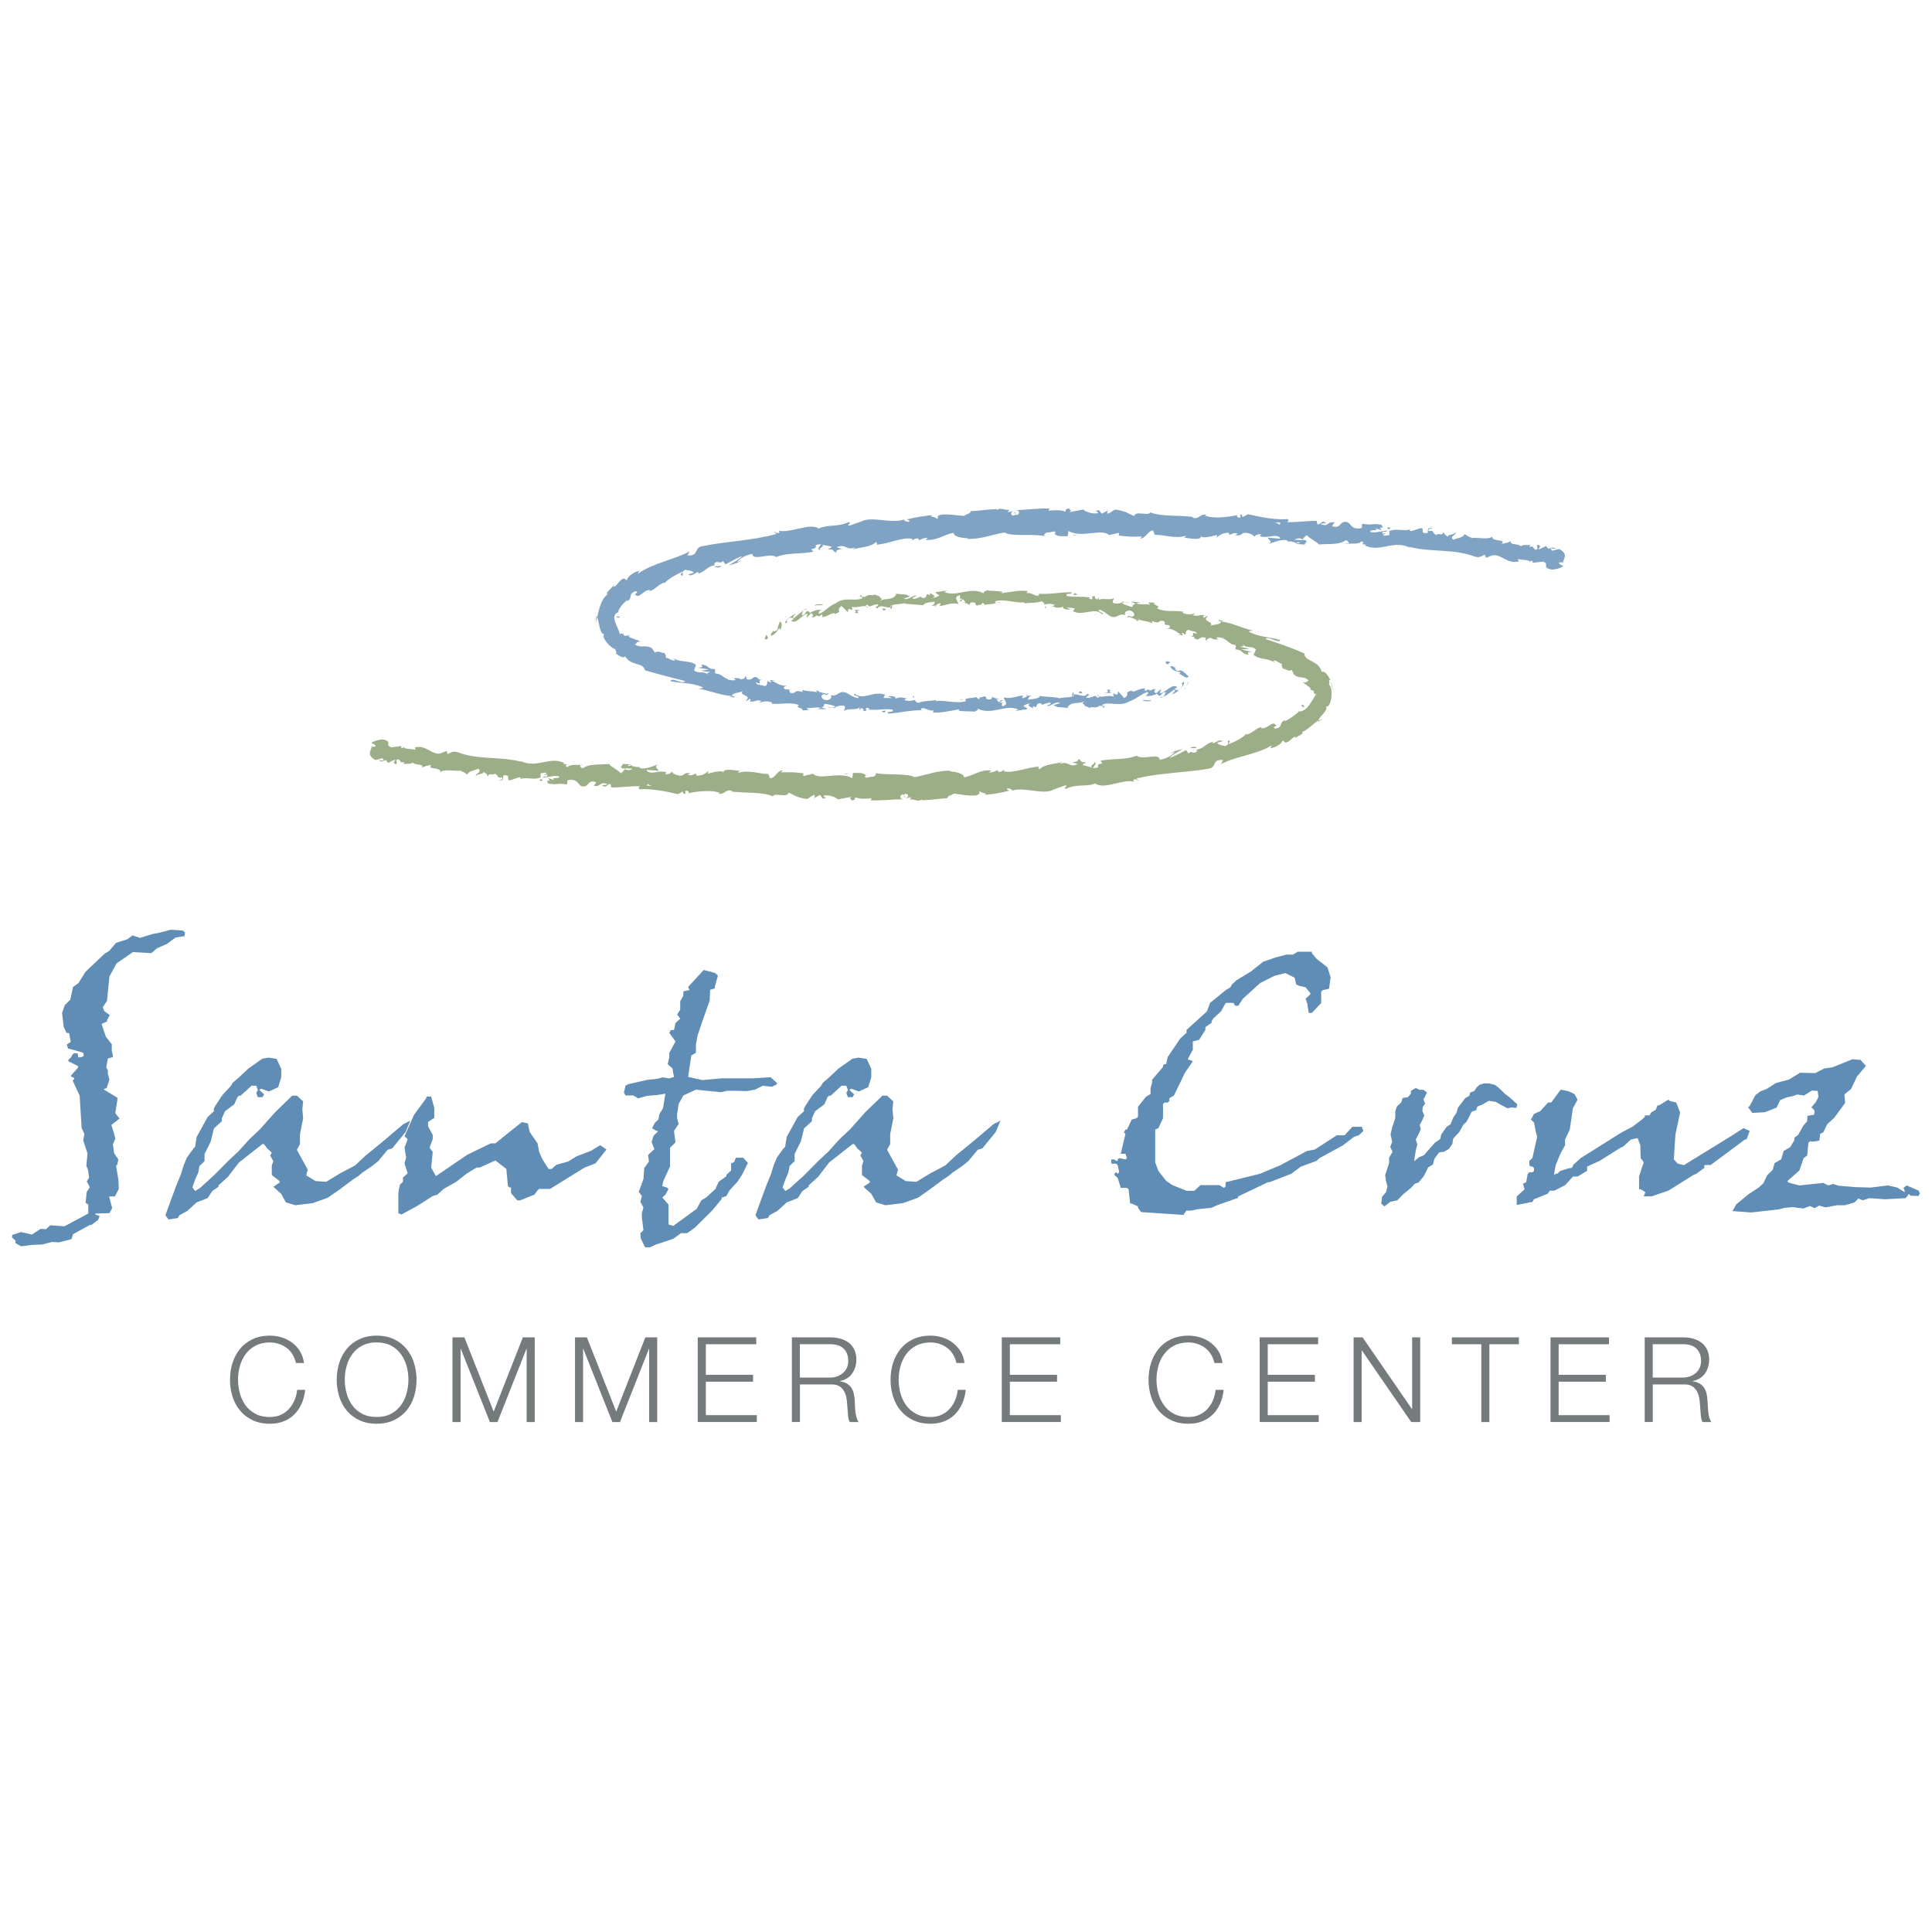 <?xml version="1.0" encoding="UTF-8"?><svg id="Layer_1" xmlns="http://www.w3.org/2000/svg" viewBox="0 0 400 400"><defs><style>.cls-1{fill:#80a3c3;}.cls-2{fill:#83a4cf;}.cls-3{fill:#757a7d;}.cls-4{fill:#5f8db5;}.cls-5{fill:#9bae88;}</style></defs><path class="cls-4" d="M37.74,192.63l.56.37-.08.81-1.87.29-1.78,1.33-2.03.88-1.22,1.03-3.81-.22-3.4,2.36-1.46,2.72-.49,5.01-.89,1.33.33.81,1.13.81-.57,1.03v.3l-1.13.51.89,2.65,1.22,1.55v1.33l.24,1.03v.29l-1.05.3-.33,1.84.33.59v.73l.32,1.25-.56,1.69-.65.29,2.92,1.77-.49,3.16.89,1.11-1.7,1.33.57,1.84.24,1.03-.49,1.11.24,1.84.89,1.33-.24,1.03-.24.29.49,2.94.08,1.84-.81,1.55h-1.21l.65,2.43-.57,1.03-2.91.08v.22l.89.3-.33.81-1.38,1.03h-.32l-3.48,1.91-.33,1.03-2.59.67-1.46-.08-2.03.52-2.02.08-2.35.29-1.14-.66v-.52l-.73-.67.08-.51,1.79-.59,2.26.52,1.79-1.18,1.13.07.89-.81,2.92.21,4.94-2.64v-1.85l-.56-.37.24-2.28.57-.81v-.3l-.57-1.03.49-.81-.24-1.62-.33-.81.24-2.58-.89-2.65.24-1.33-.57-1.32-.41-6.63-1.45-3.16.32-.3v-.22l-.65-.29v-.23l1.46-1.62v-.3l-2.02-1.03v-.29l.57-.52.24-.51.33-.3h.81l.07.81h.57l.57-.22v-.59l-.32-.22-2.92-.81-.24-.81.81-.52-.33-1.83-.56-.07-.57-1.25-.33-2.87.57-1.62,1.13-1.1.57-2.65,1.13-.81,1.47-2.35,3.97-3.76.89-.52,1.45-1.69,2.35-.74,1.05-.81,1.54.52,2.59-.8,1.21-.22,2.6-.67,2.35.15Z"/><path class="cls-4" d="M55.71,218.99l1.55.23.97,2.06v1.76l-.64,2.06-1.94.88-1.62-.59-.33.29.98.89-.33.59h-.97l-.33-.89.33-.59-.33-.89h-.97l-2.27,2.06h-.33l-.32.3-.65,1.47-1.94,1.47-.65,1.48v.58l-1.63,1.48-.64,2.65-1.3,2.65v1.47l-1.06,1.03-.24,1.32-.65,1.48-.56,1.62.56.73.98-.59,2.91-2.65,2.92-2.94,2.19-2.06,2.27-2.51,2.19-2.06,3.07-3.46,3.56-3.46h.98l1.29,1.18-.16,1.62.16,1.92-.65,3.24v2.06l-.65,1.18,2.26,4.12-.32,1.18,1.94,1.18,2.19.15,2.92-1.77,3.07-1.62,2.19-2.06,3.89-3.17,3.89-3.31,1.46-.74-.97,2.35-2.76,3.39-.97.3-1.94,2.35-1.3,1.03-1.95,1.32-.88.74-1.14.74-2.75,2.06-2.43,1.69-3.08,1.11-3.64.44-1.95-.59-.97-1.76-1.62-1.47,1.29-.88v-.3l-1.62-1.25v-1.99l.32-.88-.65-1.18.33-.59-.97-.89-.65-.88h-.33l-4.86,3.83-2.27,2.95-1.95,1.77v.29l-1.29.88-.97,1.47-2.27.88-1.94,1.77-1.62.89-.32.58-1.94.3-.65-.88,2.27-6.19.97-2.36.57-1.84.65-1.55,1.38-1.91.31-.3.33-2.06,2.27-4.13,1.29-1.18v-.58l.32-.59,1.46-2.21,1.78-1.92.32-.59,1.29-1.1,1.95-1.84,2.91-2.06,1.37-.23Z"/><path class="cls-4" d="M89.26,227.02l.65,2.35v2.06l-1.29.88v.88l.97,1.77v.88l-.65,1.77.65.89-.32,3.24.98,1.76,6.47-4.41,4.86-2.36h.97l2.92-2.36,2.59-2.06,1.29.3v.29l.33,1.47,1.62,2.36.33,1.77.65,1.47,1.29,2.06h.64l.98-.88,2.43-.66,1.78-1.1,2.92-1.11,1.94-1.18,1.3.89-2.27,2.87-2.27.88-7.13,4.41h-2.26l-.33.3-.65.88-2.92,1.18h-.64l-1.29-1.47v-1.18h-.32l-.32-.3-.33-3.54-2.27-1.76-3.24,1.47h-.66l-1.94,1.18-2.27,1.77-2.59,1.47-1.3,1.18-.97.3-3.24,2.06-3.24,1.77-.64-.29v-4.12l.31-1.77.65-.59v-.89l.97-.88-.65-2.06.33-1.18-.33-2.06.65-1.77-.65-.58,1.94-4.42,2.59-3.53v-.29h.97Z"/><path class="cls-4" d="M147.99,201.39l.65.59-.65,2.35v.3l-.97.3-.08,2.2-1.54,4.35-.98,2.94-.33,1.76v1.77l-.97.59-.65,4.42,2.92.66,4.13-.37h6.47l3.56-.22,1.3,1.18v.29l-1.06.51-1.86-.22-1.61.81-1.7.3-2.43-.07h-1.62l-1.3.3-5.19-.52-2.59,1.18-.98,1.77-.32,2.06v.89l.32,1.18-.97,1.47.32,2.36-1.14,1.1v3.9l-1.37,2.94-.24,1.11.97.3.33.29-.64,1.18-.65.59,1.29,1.47v4.12l.98.29,4.85-3.53.97-1.77.98-.58,1.94-1.77.65-1.47,1.62-1.18v-.29l.97-.88v-1.47l.65-.3.33-.88h1.53l.97,1.1-1.22,2.43-.97,1.48-1.62,1.76-.65,1.18-.97.3v.29l-1.94,2.36-3.57,3.54-1.62,1.18h-1.29l-1.61,1.17-3.57,1.18-1.3.59h-.97l-.9-1.91-.07-1.03.64-.59-.33-2.65v-.89l.33-1.18-.64-1.18.32-1.18-.65-.88.97-2.65.16-2.28.97-1.33-.16-1.4,1.29-1.18-.57-1.47.41-1.32.97-.96h-.32l-.97-.58.57-1.11.73-.67.24-1.18.73-1.18.49-3.02-1.86.3-1.94.15-1.86.52-.97-.59h-1.62l-.33-.59.33-1.47.64-.3,3.88-.88,2.11-.22,1.06-.3,1.37.22.97-.29-.32-1.77-.98-.88.33-1.47v-.88l1.29-2.36-1.29-1.77.32-.59h.65l.32-1.47.97-.89-.64-.88.64-.95v-1.77l.65-1.17v-.88l1.29-.29-.32-.6,3.24-3.53,2.27.59Z"/><path class="cls-4" d="M177.88,218.99l1.55.23.96,2.06v1.76l-.64,2.06-1.94.88-1.62-.59-.32.29.98.89-.33.59h-.97l-.33-.89.33-.59-.33-.89h-.98l-2.26,2.06h-.33l-.32.3-.64,1.47-1.95,1.47-.65,1.48v.58l-1.62,1.48-.65,2.65-1.3,2.65v1.47l-1.05,1.03-.24,1.32-.64,1.48-.56,1.62.56.73.97-.59,2.92-2.65,2.91-2.94,2.19-2.06,2.27-2.51,2.19-2.06,3.07-3.46,3.57-3.46h.98l1.29,1.18-.17,1.62.17,1.92-.65,3.24v2.06l-.64,1.18,2.26,4.12-.32,1.18,1.94,1.18,2.19.15,2.91-1.77,3.08-1.62,2.18-2.06,3.89-3.17,3.89-3.31,1.46-.74-.98,2.35-2.76,3.39-.97.3-1.95,2.35-1.29,1.03-1.94,1.32-.89.74-1.13.74-2.76,2.06-2.43,1.69-3.08,1.11-3.64.44-1.94-.59-.98-1.76-1.62-1.47,1.3-.88v-.3l-1.62-1.25v-1.99l.32-.88-.64-1.18.32-.59-.97-.89-.65-.88h-.33l-4.86,3.83-2.27,2.95-1.95,1.77v.29l-1.29.88-.98,1.47-2.27.88-1.95,1.77-1.62.89-.33.58-1.94.3-.65-.88,2.27-6.19.97-2.36.56-1.84.65-1.55,1.38-1.91.32-.3.33-2.06,2.27-4.13,1.3-1.18v-.58l.32-.59,1.46-2.21,1.79-1.92.32-.59,1.29-1.1,1.95-1.84,2.91-2.06,1.37-.23Z"/><path class="cls-4" d="M271.61,197.05v.29l.97,1.18,2.27,1.77.64,2.06-.32,2.35-1.31.3-.32.3v2.36l-1.94,2.06h-.64l-.33-2.06-.32-.89.97-.89v-.29l-.97-1.18-1.3-.29-.65-.3-.32-1.4-1.94-.96-2.27.59-2.92,1.47-3.57,3.24-.97,1.47h-.65l-.33-.59h-1.62l-.97,1.76-1.62,1.47-.33.6v.29l-1.29.89v.59l-1.31,2.06-1.29.3v1.76l-.97,1.78v.29h.33l.64.29-1.62,2.36-2.27,4.71-.97.59v.59l-.33.3h-.65l-.33.3v2.95l-.97,2.06-.65.29v6.77l.65,1.77,1.61,2.06,1.3.89,2.91,1.18h1.63l1.29-1.18h3.89l.97.59.33-.3v-.88l7.13-1.76,4.22-1.77,5.5-2.95,1.62-.29,4.54-2.95h1.62l1.62-1.76h1.95l.32.88-.97.89-.97.3-2.27,1.76-4.86,2.65-.65.59-3.24,1.18-1.95,1.47-4.53,1.76h-.33l-6.16,2.94v.29l-4.21,1.47-1.3.59-2.92.3-1.3.29h-.97l-.65.89-8.75-.59-.64-.89v-.29l-1.29-.59h-.32l-.33-2.95-.32-.29h-1.29l-.65-2.06-.65-.59v-.29l.32-.3.33.3.32-.3-.32-1.47-.33-.3h-.98v-.88h.65l.32.29h.33v-.29l.32-.29,1.3.29.32-.29-.32-.88h-.97l.97-4.12-.33-.3.33-.59h.32l.98-2.07.97-.29.33-.3v-2.06l1.62-2.06.98-.59v-1.18l.32-1.18v-.59l2.26-2.65v-.3l.33-.3h.32l.33-1.47,2.6-3.83,1.29-1.18v-.59l4.22-3.83.65-1.76,3.24-2.65.98-.59.32-.59.97-.88,2.91-1.77,2.6-2.06,2.59-.88,2.27-.59h1.29l.98-.59h2.91Z"/><path class="cls-4" d="M308.14,224.29l1.3.29.81.59,1.38,1.33,1.05.81,1.46,1.32-.17.74-1.05-.07-.81.15-1.29-.66-1.13-.66-1.46-.22-1.37.81-.98.37-.24.74-.98.37-.56,1.18-.49.89-.64.59-.81,1.47-1.29,1.4-.17,1.1-.72,1.03-.97.59-1.06.15-.97,1.32-.32,1.18-.97.58-.65,1.33-.33.59-1.05,1.25-.73.22-.81.88-1.62,1.32-1.21,1.25-1.45.3-1.22.96-.65-.59.17-1.4.81-.95.31-1.18-.31-1.18-.17-1.18.81-2.5v-1.1l.73-1.25-.49-.96.4-1.1-.33-1.55.33-1.4.65-1.99v-1.4l.32-.96.89-.81.33-.96,1.05-.15.65-.74v-.58l.98-.59.81.37h.81l.73.59-.73,1.4.33.88-.48.66-.08.89.4.88-.48,1.11-.48.88.24.88-.48,1.03-.57,1.1.33,1.03-.33,1.18-.33,2.28.98-.81,1.04-.44.9-1.03,1.37-1.55,1.14-.81.16-.88,1.14-1.62.8-.52.57-1.4.65-.95.32-1.1.64-.81.81-1.1.89-.52.17-.66.89-.37.49-.74.56-.51.9-.29h.97Z"/><path class="cls-4" d="M324.68,225.91l1.29.59.65,1.18-.97,1.77-.65,4.42-.97,2.06v1.18l-.97,1.77-.97,2.36-.33,1.77v.29l.33-.29h.32l.65-.59,1.94-.59h.33l.32-.3v-.29l1.62-1.47,8.43-5.3,2.27-1.18,1.94-1.48.64-.59v-.3h.98l.33-.59.97-.59.32-.89h.33l1.94-1.18.33.29,1.29.3.81,2.06-.98,4.64-.32,5.08.81.88,1.29.3,10.05-6.19,2.27-1.47,1.29.58-.65,1.77h-.32l-7.13,5.3h-1.29v.59l-1.62,1.18-.65.29-5.18,3.24-3.48,1.18h-1.62l.33-.88-.97-.59h-.33v-2.65l.97-2.94-.64-.88-.07-2.65-.57-1.47-1.37.29-1.62,1.47-.65.3-4.21,2.65-2.59,1.18v.88l-1.95,1.18h-.97l-1.62,1.77-2.27,1.18h-.97l-.33.59-2.91,1.18-.33.59h-.32l-2.91.59v-1.77l1.62-1.47-.32-1.17.65-.3.33-1.76.33-.3h.64l.33-.29v-.59l-.33-.3h-.32l-.32-.29v-.89l.64-.59.98-4.42-.32-1.18-.32-1.76-.65-.6.65-1.18,1.3-.59,1.61-1.77h.65l1.94-2.65,1.63.3Z"/><path class="cls-4" d="M385.18,219.43l1.14,1.25-1.86,2.21-1.22,2.58-1.37,1.11.15,1.76-2.26,3.09-1.46,1.33-.81,1.69-.65.3-.16,1.4-1.29.22-.65-.08-.33.3-.24,2.65-.74.52-.89,2.58-2.51,2.21.32.3,2.19.59,1.95-.22,3-.3,1.05.51.97-.3,1.22.37,3.56.29,3.01.08,3.56-.44,1.94.44,1.54.96v-.3l-.24-.59.64-.52,2.51,1.1.24.59-.33.51-1.62-.07-.32-.37-.41.59-.33.3-4.21.22-3.24-.22-1.38.44-.9-.37-.8.81-2.03.59h-1.62l-2.35.44-1.3-.37-.97.52-.97-.44-1.3.52-2.27-.29-1.7.15-1.05.3-1.86.22-3.97.44-3.89-.29.81-1.4,2.59-2.13,2.02-1.32.98-.88.81-1.7,1.13-1.1.4-1.4,1.38-.81.49-1.7,1.38-.81.81-1.39.07-.59.73-.52,1.13-1.99.74-.81.08-1.17,1.38-.22.08-.89-.65-.66.89-1.03.57-1.11-.16-1.25-1.22-.07-1.62,1.03-1.37-.22-1.06.37-1.13.22-1.38.59-.73,1.54-2.43.95-2.59.15-.89-1.18.32-.22,1.21-2.28,1.06-.81,1.21-.44,1.94-1.25,2.76-.74,2.27-1.4,3.16.07,1.86-.96,1.62-.22,1.13-.44,3.08-1.25,1.61.14Z"/><path class="cls-3" d="M60.55,280.39c-.34-.53-.74-.99-1.23-1.34-.49-.36-1.02-.63-1.6-.82-.57-.19-1.19-.29-1.83-.29-1.16,0-2.16.23-2.99.67-.84.44-1.52,1.03-2.06,1.76-.52.73-.92,1.55-1.18,2.47-.25.91-.38,1.86-.38,2.82s.13,1.89.38,2.82c.26.92.65,1.75,1.18,2.48.54.73,1.22,1.32,2.06,1.76.83.44,1.83.66,2.99.66.81,0,1.55-.14,2.21-.44.66-.29,1.22-.69,1.7-1.21.47-.51.86-1.1,1.15-1.78.3-.68.49-1.41.57-2.2h1.67c-.12,1.08-.37,2.05-.77,2.92-.39.87-.9,1.6-1.52,2.21-.63.61-1.36,1.07-2.2,1.4-.84.33-1.78.49-2.81.49-1.37,0-2.59-.25-3.62-.75-1.04-.5-1.91-1.17-2.59-2-.69-.83-1.2-1.8-1.55-2.9-.34-1.1-.51-2.25-.51-3.46s.17-2.36.51-3.46c.35-1.09.86-2.06,1.55-2.91.68-.85,1.55-1.52,2.59-2.01,1.04-.5,2.25-.75,3.62-.75.83,0,1.65.12,2.44.37.79.24,1.51.61,2.16,1.09.65.49,1.19,1.08,1.62,1.78.43.71.71,1.52.83,2.43h-1.67c-.15-.67-.39-1.27-.73-1.8Z"/><path class="cls-3" d="M70.23,282.2c.34-1.09.86-2.06,1.54-2.91.69-.85,1.55-1.52,2.6-2.01,1.04-.5,2.24-.75,3.61-.75s2.58.25,3.62.75c1.03.5,1.88,1.17,2.58,2.01.68.84,1.2,1.82,1.55,2.91.33,1.1.51,2.25.51,3.46s-.18,2.37-.51,3.46c-.35,1.1-.87,2.07-1.55,2.9-.7.83-1.55,1.5-2.58,2-1.04.5-2.24.75-3.62.75s-2.58-.25-3.61-.75c-1.05-.5-1.91-1.17-2.6-2-.69-.83-1.2-1.8-1.54-2.9-.34-1.1-.52-2.25-.52-3.46s.18-2.36.52-3.46ZM71.76,288.47c.25.92.65,1.75,1.18,2.48.53.73,1.2,1.32,2.05,1.76.83.44,1.83.66,2.99.66s2.16-.22,2.99-.66c.82-.45,1.5-1.03,2.03-1.76.54-.72.93-1.55,1.18-2.48.25-.93.38-1.86.38-2.82s-.13-1.91-.38-2.82c-.26-.92-.64-1.74-1.18-2.47-.53-.73-1.21-1.32-2.03-1.76-.83-.44-1.83-.67-2.99-.67s-2.15.23-2.99.67c-.85.44-1.52,1.03-2.05,1.76-.54.73-.93,1.55-1.18,2.47-.26.91-.38,1.86-.38,2.82s.12,1.89.38,2.82Z"/><path class="cls-3" d="M96.15,276.89l6.06,15.37,6.04-15.37h2.46v17.53h-1.67v-15.15h-.05l-5.99,15.15h-1.57l-6.02-15.15h-.05v15.15h-1.68v-17.53h2.46Z"/><path class="cls-3" d="M121.51,276.89l6.07,15.37,6.03-15.37h2.46v17.53h-1.67v-15.15h-.05l-5.99,15.15h-1.57l-6.02-15.15h-.05v15.15h-1.67v-17.53h2.46Z"/><path class="cls-3" d="M156.57,276.89v1.42h-10.43v6.33h9.77v1.43h-9.77v6.92h10.55v1.42h-12.23v-17.53h12.11Z"/><path class="cls-3" d="M171.96,276.89c.72,0,1.4.09,2.05.27.65.18,1.21.45,1.7.82.49.37.87.85,1.15,1.43.29.58.44,1.27.44,2.05,0,1.11-.29,2.08-.86,2.9-.57.82-1.42,1.34-2.55,1.57v.05c.57.09,1.04.24,1.43.46.37.22.68.51.92.84.23.35.41.74.51,1.19.11.44.17.94.21,1.46.01.29.03.65.05,1.08.01.42.05.85.09,1.29.06.43.14.84.24,1.22.11.38.25.68.43.9h-1.84c-.1-.16-.17-.36-.23-.6-.06-.23-.1-.48-.12-.74-.02-.25-.05-.5-.06-.75-.02-.24-.03-.46-.05-.64-.04-.62-.09-1.24-.16-1.85-.08-.62-.23-1.16-.47-1.65-.24-.48-.58-.87-1.03-1.17-.44-.29-1.07-.42-1.85-.39h-6.34v7.78h-1.67v-17.53h8.03ZM171.84,285.21c.51,0,.99-.07,1.45-.23.46-.16.85-.39,1.2-.68.34-.3.62-.65.83-1.07.2-.42.3-.9.3-1.44,0-1.08-.31-1.93-.93-2.55-.62-.62-1.57-.94-2.85-.94h-6.24v6.9h6.24Z"/><path class="cls-3" d="M197.31,280.39c-.34-.53-.74-.99-1.23-1.34-.49-.36-1.01-.63-1.59-.82-.58-.19-1.19-.29-1.83-.29-1.16,0-2.16.23-2.99.67-.84.44-1.53,1.03-2.05,1.76-.53.73-.93,1.55-1.18,2.47-.26.91-.38,1.86-.38,2.82s.12,1.89.38,2.82c.25.92.65,1.75,1.18,2.48.52.73,1.22,1.32,2.05,1.76.83.44,1.83.66,2.99.66.82,0,1.55-.14,2.21-.44.65-.29,1.22-.69,1.7-1.21.47-.51.86-1.1,1.15-1.78.3-.68.48-1.41.56-2.2h1.67c-.12,1.08-.37,2.05-.77,2.92-.39.87-.9,1.6-1.52,2.21-.62.61-1.35,1.07-2.2,1.4-.85.33-1.78.49-2.81.49-1.37,0-2.58-.25-3.62-.75-1.04-.5-1.9-1.17-2.59-2-.69-.83-1.2-1.8-1.55-2.9-.34-1.1-.51-2.25-.51-3.46s.17-2.36.51-3.46c.35-1.09.87-2.06,1.55-2.91.69-.85,1.55-1.52,2.59-2.01,1.04-.5,2.25-.75,3.62-.75.84,0,1.65.12,2.44.37.79.24,1.51.61,2.15,1.09.65.49,1.19,1.08,1.63,1.78.44.71.71,1.52.82,2.43h-1.67c-.15-.67-.4-1.27-.72-1.8Z"/><path class="cls-3" d="M219.51,276.89v1.42h-10.43v6.33h9.77v1.43h-9.77v6.92h10.56v1.42h-12.23v-17.53h12.1Z"/><path class="cls-3" d="M250.71,280.39c-.34-.53-.75-.99-1.23-1.34-.49-.36-1.02-.63-1.6-.82-.58-.19-1.19-.29-1.83-.29-1.16,0-2.16.23-3,.67-.83.44-1.51,1.03-2.04,1.76-.54.73-.93,1.55-1.19,2.47-.25.91-.38,1.86-.38,2.82s.13,1.89.38,2.82c.26.92.65,1.75,1.19,2.48.53.73,1.21,1.32,2.04,1.76.84.44,1.84.66,3,.66.81,0,1.55-.14,2.21-.44.65-.29,1.22-.69,1.7-1.21.47-.51.86-1.1,1.15-1.78.29-.68.48-1.41.57-2.2h1.67c-.12,1.08-.37,2.05-.76,2.92-.39.87-.9,1.6-1.52,2.21-.63.61-1.35,1.07-2.2,1.4-.84.33-1.78.49-2.81.49-1.38,0-2.59-.25-3.62-.75-1.04-.5-1.9-1.17-2.59-2-.69-.83-1.2-1.8-1.54-2.9-.35-1.1-.52-2.25-.52-3.46s.17-2.36.52-3.46c.34-1.09.86-2.06,1.54-2.91.69-.85,1.55-1.52,2.59-2.01,1.04-.5,2.25-.75,3.62-.75.83,0,1.64.12,2.44.37.79.24,1.51.61,2.16,1.09.64.49,1.19,1.08,1.62,1.78.43.71.71,1.52.82,2.43h-1.67c-.15-.67-.38-1.27-.72-1.8Z"/><path class="cls-3" d="M272.91,276.89v1.42h-10.44v6.33h9.77v1.43h-9.77v6.92h10.56v1.42h-12.23v-17.53h12.11Z"/><path class="cls-3" d="M282.11,276.89l10.21,14.83h.05v-14.83h1.67v17.53h-1.86l-10.22-14.83h-.04v14.83h-1.67v-17.53h1.86Z"/><path class="cls-3" d="M314.47,276.89v1.42h-6.11v16.11h-1.67v-16.11h-6.09v-1.42h13.87Z"/><path class="cls-3" d="M333.13,276.89v1.42h-10.43v6.33h9.77v1.43h-9.77v6.92h10.55v1.42h-12.23v-17.53h12.1Z"/><path class="cls-3" d="M348.52,276.89c.72,0,1.4.09,2.05.27.65.18,1.21.45,1.7.82.49.37.87.85,1.16,1.43.28.58.43,1.27.43,2.05,0,1.11-.29,2.08-.86,2.9-.58.82-1.42,1.34-2.55,1.57v.05c.57.09,1.04.24,1.42.46.38.22.68.51.92.84.24.35.41.74.52,1.19.11.44.17.94.21,1.46.02.29.03.65.05,1.08.02.42.05.85.1,1.29.05.43.12.84.23,1.22.11.38.25.68.43.9h-1.84c-.1-.16-.18-.36-.23-.6-.06-.23-.1-.48-.12-.74-.02-.25-.05-.5-.06-.75-.02-.24-.03-.46-.05-.64-.03-.62-.09-1.24-.16-1.85-.07-.62-.23-1.16-.47-1.65-.23-.48-.58-.87-1.03-1.17-.45-.29-1.07-.42-1.85-.39h-6.33v7.78h-1.67v-17.53h8.03ZM348.4,285.21c.51,0,1-.07,1.45-.23.45-.16.86-.39,1.21-.68.34-.3.61-.65.82-1.07.2-.42.31-.9.31-1.44,0-1.08-.32-1.93-.93-2.55-.63-.62-1.57-.94-2.85-.94h-6.23v6.9h6.23Z"/><path class="cls-1" d="M241.5,136.9c-.22.12-.26.5.24.65l.6-.48-.85-.17Z"/><path class="cls-1" d="M244.05,139.49c.58.07,1.68,1.29,2.02.55-1.08-.91-1.22-1.48-2.2-1.11-.49-.15-.69-.55-.49-.74-.24.08-.67-.47-1.1-.19.39.8,1.08.96,2.09,1.18.04.3-.22.24-.32.31Z"/><path class="cls-1" d="M199.62,144.94l.3.07-.3-.07Z"/><path class="cls-1" d="M170.57,143.96l.34-.12-.34.12Z"/><path class="cls-1" d="M165.8,142.73l.28.08-.28-.08Z"/><path class="cls-1" d="M199.62,144.94l-.78-.2c-.06.22.4.16.78.2Z"/><polygon class="cls-1" points="240.46 144.48 240.85 144.23 240.46 144.37 240.46 144.48"/><polygon class="cls-1" points="212.43 144.02 212.66 144.01 212.84 143.73 212.43 144.02"/><path class="cls-1" d="M222.23,143.36c-.22,0-.27.57-.33.82l.45-.42-.12-.4Z"/><path class="cls-1" d="M237.78,142.65l.26-.13-.26.13Z"/><path class="cls-1" d="M205.38,144.15l-.1-.2.1.2Z"/><path class="cls-1" d="M312.85,111.89l-.02.1.02-.1Z"/><polygon class="cls-1" points="323.78 116.35 323.63 116.36 323.54 116.66 323.78 116.35"/><path class="cls-2" d="M157.13,140.42l.04.02-.04-.02Z"/><path class="cls-1" d="M169.97,113.92c-1.01-.36,1.41-.89-.07-1.23.16.2-1.14,1.09.07,1.23Z"/><path class="cls-1" d="M240.18,144.46l-.4.09.4-.09Z"/><polygon class="cls-1" points="169.9 112.68 169.9 112.68 169.74 112.65 169.9 112.68"/><path class="cls-1" d="M137.47,134.8l.08.31-.08-.31Z"/><path class="cls-1" d="M151.73,140.36l-.35-.17.35.17Z"/><path class="cls-1" d="M130.45,131.77c-.12-.16-.12-.26-.36-.36l.02.1.35.26Z"/><polygon class="cls-1" points="128.14 126.66 127.98 126.71 127.91 126.89 128.14 126.66"/><path class="cls-1" d="M287.19,109.18l.34.55c-.09-.42,1.17-.45-.34-.55Z"/><polygon class="cls-1" points="240.38 144.17 240.18 144.46 240.46 144.37 240.38 144.17"/><path class="cls-1" d="M127.32,135.07l-1.14-1.15,1.14,1.15Z"/><path class="cls-1" d="M226.41,105.81l.32-.07-.32.07Z"/><polygon class="cls-1" points="123.32 129.04 123.63 127.75 123.47 127.49 123.32 129.04"/><path class="cls-1" d="M296.51,109.32c-1.28-.15-.68.67-1,1.07-1.55.05-.64-.64-1.12-1.07-.98.1-1.78.7-2.48.6v-.32c-1.07.47-2.98-.29-4.23.35l-.14-.2c.15.4.15.78.08,1.05-.57-.05-1.1.37-1.27-.14.35.05.39-.15.57-.29l-.62.16c-.47-.76.84-.17.89-.69-1.18.12-2.61.58-3.48.29-.13-.71,2.12-.03.98-.76l1.37.39c-.96-1.19.83.16-.03-1.1-1.81-.38-2.08.16-3.89-.22-.44.34.09.58-.36.93-2.65.45-1.88-1.95-3.88-1.18-.53.42-.8,1.28-2.12.71l.53-.75c-1.76-.22-1.1,1.04-2.91.37.35-.28,1.41-.15,1.16-.26-1.16-.72-.89.37-1.81.3l-.13-.71c-1.9-.04-4.02.28-6.11.26.13-.2.5-.39.02-.63-2.65.18-5.62-.45-8.14-1.02l-1,.54c-.23-.02-.41-.3-.15-.4-.98-.29-.08.38-.57.58-.56,0-.72-.39-.35-.55-1.78.37-5.05.85-6.87.11l.37-.16c-1.43-.31-1.68,1.16-2.98.54l.25-.09c-3.11-.41-6.56-.02-8.92-.94-.48.85-3.09-.46-3.31.74-1.77-.64-1.26-.84-3.76-1.31-.68-.07-1.02.73-1.85.84v-.63s-1.14.64-1.14.64l-.59-.76-.78.17c.31.03.65.28.6.46-1.22.28-2.96-.43-2.99-.76l-2.88.54c.07-.25.55-.34.92-.5-1.53.65-.27-.66-1.68-.07l-.14.5c-.7-.38-2.3-.38-3.48-.22l.23-.43c-2.14-.13-4.5.24-6.9.32.86.18.68.93-.02,1.03l-.29-.66c-.45.43.74.23-.18.76-.9-.05-.63-.74-.11-.97l-1.09.27c-.06-.2.18-.31.24-.57-.43.43-1.9-.6-2.53.13l-.06-.2c-2.4.07-3.48.34-5.43.43-.02.58-.78.47-1.34.98-1.43-.09-3.05-.43-4.78-.27-1.19.37-.33.51-.85.89-.13-.51-1.85-.35-.97-.79-2.07.23-2.64.28-5.23.88.3.19.63.26.48.46-.46.12-1.09-.15-1.05-.41l.12-.06c-2.86,1.03-6.93-.81-9.15.52l.13-.07-2.35.83c-1.13.03.62-.46-.24-.7-2.51,1.12-4.15.39-6.21,1.32-1.9-1.26-5.87,1.05-8.29.44l.19.34c-.5.45-.73-.09-1.18-.1.12.27.69.22.37.48-4.79,1.36-10.14,1.46-15.23,2.51-1.86.39-.53,2.06-3.04,1.91l.45-.84c-3.4,1.81-7.5,2.34-10.73,4.66.14-.24.06-.43.41-.6-.97-.08-2.77,1.36-2.56,1.77-.56.29-.31-.23-.76-.2-.92.18-1.47,1.74-2.15,1.7l.22-.43c-.34.45-2.2,1.96-1.35,1.93-1.45,1.04-1.83,3.16-2.23,4.81.49,1.12.5,3.69,1.53,3.46-.95.43,1.28,3.07,2.36,3.15-.45,0,.48.78-.07.83.91.77,1.87,1.09,1.97.61,1.1,2.09,3.79,1.2,4.11,2.93,3.01.89,5.71,1.55,8.32,2.22-.4.86-2.83-.92-3.06.03,2.57.53,4.2.25,6.54,1.19.58.31-.47.28-.74.37,2.54.4,4.71,1.44,7.02,1.51l-.52.12c.44.08.97.39,1.02-.03h-.45c-.54-.75,2.01-.82,2.15-1.12-1,.99,2.09.8.59,2.01.3,0,.7-.13.7-.42.4.17.5.36,0,.58,1.61.11,1.14-.44,2.55-.14l-.54.42c.8-.24,1.59-.5,2.75-.09-.09.11.01.29-.34.22,2.07.32,3.67-.4,5.88.29-.8.8.74.37.76,1.14l1.27-.08-.45-.43c1.09.12,2.09-.3,2.99.02l-.83.24h2.03s-1.11-.36-1.11-.36c1.11-.32-.04-.97,1.36-.67-.29.06,1.06.08,1.59.57h0c.54-.2,1.1-.42,1.89-.18.19.25-.22.83-.09,1,.56-.6,2.51-.08,3.2-.73l-.18.64.46-.5c.49.19.56.27.46.58,1.49.15-.44-.98,1.32-.5-.14.04-.08.12-.36.19,1.77.3,3.43-.24,5.06.05.48.78-1.43.16-.89.82,2.36-.11,4.89-.82,7.16-.66l-.42-.09c.32-1.08,1.69.54,2.84.02-.28.08-.36.61-.29.48,1.56.18,3.18-.26,5.54-.65l-.29.28c.92.23,2.42.1,3.42.22.29-.29.85-.25.5-.65,3.09,1.53,5.8-1.03,8.56.22-.33.01-.77.26-.51.26l2.3-.35c-.2-.46-.31-.27-.81-.62.28-.3.92-.54,1.49-.57-1.02.36.04.75.5.99l.02-.45c1.24.78.16-.96,1.83-.47l-.07.25c.6-.16,1.15-.51,1.82-.47.3.53-.64.29-.66.74.94-.08,1.78-1.12,2.66-.64l-1.34.39c.95.6,1.06.41,1.74.47h-.07s1.6.17,1.6.17l-.41-.15c1.07-1.5,2.36-.43,3.86-1.46-1.46.98-.22.52-.28,1.15.41.14,1.04.29.88.47.7-.56,1.28.28,2.26-.55.07.19.8-.06.68.45.95-.25-.27-.32-.21-.58,1.42-.83,3.61.52,5.65-.73,1.79-.65,2.04-1.3,3.67-1.94.63.2-.34.81-.34.81.98.09,1.68-.1,2.51-.5-.14.2.07.31.39.47.7-.21.3-.77,1.3-.74-.1.28-.22.67-.51.96.8-.33,1.57-1.09,2.34-1.53.38.23-.31.67-.56,1,.79-.11,2.81-1.73,2.5-2.61l-.73.55c.29-.36.58.07.32.48-.86,1.38-1.37.46-1.54.45l.56-.33c-1.1-.91-2.3,1.15-3.62,1.25l.31-.93-1.08.94c-.32-.16-.59-.59-.02-.83-.95-.24-.7.45-1.54.14v-.16s-.79.42-.79.42c.14-.21-.24-.56.29-.55-1.57-.2-2.36.99-3.02.45l.12-.07c-2.08.57-.12.65-1.63,1.59l-1.26-1.39-.14.65c-.23,0-.67,0-.61-.27-.77.51.17.26-.27.7-1.12-.46-2.91.55-3.24-.42-.34.51,1.05.27-.05.7-.43-1.04-1.3.33-2.31-.1.26-.57,1.2-.35.19-.76-.51.97-1.9-.07-2.71.16.02.74-1.75.44-3.11.78.07-.24-2.62-.27-3.91-.48l.03-.12c-.21.77-1.54.69-2.5.89.02-.45.19-.64.7-.86l-.9.04c-.2.26-.48.4-1.07.51l.21-.57c-1.2.09-2.4.74-3.97.42-.06.53,1.29,1.42-.35,1.82-.07-.28-.15-.77.28-.89-.15.04-.5.25-.79.14l.64-.49c-.71-.19-.35.41-.92.38,0-.4-.42-.28-.35-.6l.71-.02c-.64-.05-1.41-.27-1.67-.56.06.23.01.54-.45.61-1.2.07-.43-.47-1.13-.66-.29.29-1.06,0-1.07.62-.35,0-.43-.28-.56-.44-.62.27-2.91.12-2.2.76l.16.04-.11.03h0,0c-2.04.63-4.25-.26-6.28-.01v-.2c-1.2.23-2.69.14-3.56.57-.36,0-.84-.37-.69-.61-.93.16-1.03.38-2.37.02.93-.34-.31-.32.95-.24-1.2-.2-1.46-.52-2.76,0,.45-.51-.9-.66-1.47-.52l.83.38-1.77-.04.33-.68c-2.43-.86-4.47,1.26-6.28-.18-.67.45,1.32.39.71.92-1.13-.14-2.26-1.15-2.61-1.17-1.5-.48-1.48.89-3.08.53.19.26.35.92-.89,1.06-1.12-.16-1.3-1.1-.58-1.25.27,0,.39.08.38.16.37-.06.85-.14.43-.43l-.17.23c-.54-.27-2.07-.38-1.67-.75-.85.14-.4.36.21.55-1.38-.51-2.21-.25-3.63-.65l.16.43c-2.1-.56-1.02.33-2.49.22-.77-.5.44-.82-1.08-.75-.84-.4-.08-.67.31-.8-1.4.22-2.42-.74-3.14-.97l.73-.06-1.12-.1.3.55c-.39-.16-.73-.23-.69-.42-.48.23.17.86-.75,1.12-.5-.35-1.72-.09-1.78-.77,1.67.59-.05-.67,1.42-.46l-1.03-.23.2-.13c-1.5-.92-.91.57-2.59.15.29-.3-.24-.76-.53-.75.68.16.19.66-.5.79-1.01-.53-1.22-.09-1.78-.26l.62.3c-.32.3-.84.11-1.62.03,0-.29.73-.01.49-.2-1,.41-1.71-1.14-2.98-1.05-.47-.38.14-.67-.29-.96-1.42.07-1.23-.89-2.69-.92.24.58.34.51-.75.65l2.32.35-1.63.25c.67.21,1.5.13,1.88.33-.79.18-.69.08-.48.57-.71-.98-1.96-.14-2.87-.97l.41-1.14c-1.39-1.02-2.99-.35-4.88-1.42l.56.45c-.44.34-1.26-.43-1.97-.51.21-.35-.13-.66-.29-1.01-.08.29-1.4-.65-1.91,0l-.61-.9c-1.4-.94-2.26.11-3.6-.88.65-.1.18-.72,1.25-.43-.47-.27-.78-.61-.95-.38-.11-.36-1.53-.38-1.63-1.01-.27,0-.64.29-1.03-.14l.13-.15c-.13.15-.81-.47-.78.21-.4-1.77-2.24-3.91-.44-4.73.19-.87,1.15-1.91,1.93-2.54l-.05.25c1.28-.57.06-1.46,1.71-2.04,1.05.11-.58.78,0,.71.81.99,1.69-1.13,3.06-.95l-.21.19c.94.02,1.76-1.29,3.13-1.77l.06.19c.7-.95,2.41-1.82,3.71-2.43-.27.63-.53.45-.12.87.58-.25-.44-.75.73-1.26.48.16,1.44.13,1.71.63l-1.13.37c.8.52,1.47-.47,2.1-.53v.33c1.73-.6,1.56-1.35,3.48-1.8l-.26-.18c.85-1.04.98.2,1.89-.63l.51.71c.65-.34,2.25-1.32,3.47-1.75-.58.74-1.97,1.38-2.78,1.93.69-.15,2.31-.6,2.59-1.07-.26.14-.57.42-.87.36.7-.81,1.75-1.4,3.14-1.65.07,1.58,3.68-.34,4.92.65,2.34-.98,4.91-.54,7.74-1.1-1.21-1.04.82-.16.46-1.37.66-.19.92-.21.99-.14l2.13.41c.53.29-.59.37-.49.65,1.47-.14.68.43,1.68.61-.25-.41.42-.73,1.28-.65l-1.25-.42c1.96-.92,1.9.84,3.88-.04l-.61.46c1.04-.34,3.9-.42,4.84-1.53.2.12.48.43.02.57,2.55-.11,5.55-1.72,7.59-1.19l-.17.31c.47-.12.79-.63,1.4-.35l.06.31c.24-.12,1.22-.62,1.86-.48l-.51.38c2.51.23,3.76-1.09,5.83-1.44.05.9,2.02,1.06,3.01,1.14l-.03.13c2.9.02,4.89-.9,7.58-1.34,1.7.95,5.66.16,8.36.76-.41-.17.06-.7.53-.79.64.18,1.74-.63,1.65.19h-.23c.48.8,1.77.58,2.78.6l.17-1.08c2.65,1.58,6.94-.62,8.38.86l2.07-.48-.05.58c1.76.19,2.65.28,4.84.19l-.46.4c1.23.07,1.6-1.63,2.74-1.64l.31.87c2.16.01,4.31.9,6.46.21-.04.12-.11.37-.46.39,1.01.07,3.89.76,3.58-.44,0,.77,2.22.17,3.39-.12l-.21.57c1.02-.69,1.06-.89,2.44-1.03.33.09.26.47-.16.3,1.07.35.88-.49,2.17-.1l-.52.33c1.11.11,1.04-.09,1.67-.47.71-.19,2.11.28,2.24.8.17-.3.81-.68,1.45-.49l-.29.36c1.83.51,2.81-.48,4.06.16l.19.35c-1.48-.11-2.67-.21-2.56-.25-.03.52,1.16.69.16,1.35.98-.33,2.68-1.08,3.82-.76l.15.19-.13.06.74-.03.95.23c.11.44,1.35.35,1.95.42,0-.58.77-.42.07-.96.09.05-.12.06-.52.05l-.26.04.04-.05-1.48-.08c.5-.25,1.01-.46,1.64-.09.33-.35.7-.7.9-.86.76.87,2.29,1.43,2.47,1.94,1.84-.17,4.29.13,5.53-.84.53-.1.57.36.75.55-.31.08-.66.03-.84.17,1.05-.18,3.06.19,3.38-.54,1.27.46-.79.62,1,.67l-.26.2c3.39,1.56,5.91-1.4,9.64.59-.26-.13-.39-.18-.43-.31,4.36,1.15,9.22.36,13.46,1.99,1.21.37,1.4-.09,2.21-.37l.19.65,1.39-.53c1.91-.27,2.98,1.92,5.44,1.25l-.24-.46c.82.2,2.68.14,2.47.59.09-.06.33-.38.63-.13l-.03.32,2.13-.25c1.55.47-.43,1.23,1.86,1.65.88,0,2.58-.56,2.29-.81-.34-.07-.85-.35-.82-.67l.82-.04c.29-.92,1.07-1.78-.79-2.75l-1.44.37-.37-.52,1.14.14c-.58-.52-1.05-.2-1.55-.01l-.49-.59-1.47.71c-.11-.39.7-.64-.16-.98-.69.33.48.91-.59,1.04-.58-.52-.35-.84-1.16-.59-.07-.26.12-.39.43-.46-.72.2-1.81-.13-2.23.32-.6-.62-2.3-.16-2.12-1.05-.24.19-1.28.55-1.91.5,1.28-.92-2.32-.37-1.87-1.48-.97.84-3.1.04-4.66.39l.4-.13c-.83-.18-1.04-.5-1.55-.75-.2.78-1.53.8-2.3,1.2-.94-.89.74-.86.5-1.63-.02.65-1.87.43-1.58,1.01-.73-.57-.65-.31-.98-1.01-.25.98-.75.08-1.48.63-1.09-.62-.2-.97-1.48-.8-.57-.37.59-.6.59-.6ZM266.48,108.28h0s.62,0,.62,0c-.13,0-.31,0-.62,0ZM263.97,108.13l1.09.09c.08.2-.03.4-.29.38.15-.13-.44-.28-.8-.47ZM268.98,112.48c-.41.05-.53-.08-.57-.2h.7s.05-.08.05-.08l-.18.28Z"/><polygon class="cls-1" points="269.75 111.78 269.92 111.76 269.69 111.61 269.53 111.78 269.75 111.78"/><polygon class="cls-1" points="199.97 145.03 199.92 145.02 200.03 145.09 199.97 145.03"/><polygon class="cls-1" points="229.24 105.55 229.24 105.69 229.46 105.57 229.24 105.55"/><path class="cls-1" d="M213.87,146.57l.19.14-.19-.14Z"/><path class="cls-1" d="M219.87,146.38l.86.15-.86-.15Z"/><polygon class="cls-1" points="224.49 146.35 224.57 146.1 224.56 146.09 224.49 146.35"/><path class="cls-1" d="M151.09,144.17l-.18-.02c-.44,0-.15.03.18.02Z"/><path class="cls-1" d="M173.02,146.32l-.72.23c.38.07.69.1.72-.23Z"/><polygon class="cls-1" points="127.45 135.19 127.45 135.19 127.32 135.07 127.45 135.19"/><path class="cls-1" d="M171.28,146.46c.38.15.71.14,1.02.08l-1.02-.08Z"/><polygon class="cls-1" points="245.02 142.8 245.38 142.49 245.35 142.38 245.02 142.8"/><path class="cls-1" d="M245.35,142.38l.28-.44-.28.44Z"/><path class="cls-1" d="M246.07,141.05l-.44.89c.24-.29.49-.67.44-.89Z"/><path class="cls-1" d="M238.4,144.69l-.03.22.03-.22Z"/><path class="cls-1" d="M236.54,145.08c.44,0,1.19.26,1.8,0l.03-.18c-.24.36-1.47-.2-1.83.18Z"/><path class="cls-1" d="M228.53,143.45l1.56.02c-.29-.2-.68-.46,0-.58-1.99-.47.47.46-1.56.56Z"/><path class="cls-1" d="M223.74,143.55c.82-.16-.03-.32,0-.45-.51.24-.63.3,0,.45Z"/><path class="cls-1" d="M189.16,144.64l.09-.53c-.64.07,0,.2-.09.53Z"/><polygon class="cls-1" points="182.47 147.24 183.1 147.57 183.4 147.1 182.47 147.24"/><polygon class="cls-1" points="178.68 143.39 178.96 143.32 177.89 143.47 178.68 143.39"/><path class="cls-1" d="M128.31,127.65h-.67c.11.31.77.32.67,0Z"/><path class="cls-1" d="M147.98,117.32c.34.24,1.07.27,1.41-.15-.55.1-1.15,0-1.41.15Z"/><polygon class="cls-1" points="222.52 110.7 222.02 110.92 222.97 110.74 222.52 110.7"/><path class="cls-5" d="M158.31,132.19c.09.23.45.32.72-.14l-.34-.67-.38.81Z"/><path class="cls-5" d="M161.58,130.4c.25-.57.51-1.44-.16-1.73-.13.87-.42.74-.44,1.69-.37.29-.74.48-.89.21.01.26-.65.57-.48,1.05.86-.21,1.21-.86,1.72-1.59l.25.38Z"/><path class="cls-5" d="M206.34,124.65l-.29-.09.29.09Z"/><path class="cls-5" d="M234.32,127.39l-.33.09.33-.09Z"/><path class="cls-5" d="M238.84,129.12l-.27-.11.27.11Z"/><path class="cls-5" d="M206.34,124.65l.75.22c.06-.22-.39-.17-.75-.22Z"/><polygon class="cls-5" points="166.71 126.04 166.36 126.33 166.71 126.15 166.71 126.04"/><polygon class="cls-5" points="193.93 125.36 193.69 125.36 193.52 125.65 193.93 125.36"/><path class="cls-5" d="M184.45,126.11c.21,0,.23-.58.29-.83l-.43.44.14.4Z"/><path class="cls-5" d="M169.49,127.65l-.24.15.24-.15Z"/><path class="cls-5" d="M200.74,125.31l.08.21-.08-.21Z"/><path class="cls-5" d="M87.43,159.05v-.1s0,.1,0,.1Z"/><polygon class="cls-5" points="76.82 154.63 76.98 154.62 77.06 154.31 76.82 154.63"/><path class="cls-5" d="M247.11,132.01l-.03-.02.03.02Z"/><path class="cls-5" d="M226.34,157.71c.98.41-1.39.81.05,1.23-.16-.21,1.12-1.02-.05-1.23Z"/><path class="cls-5" d="M166.98,126.04l.39-.12-.39.12Z"/><polygon class="cls-5" points="226.4 158.94 226.4 158.95 226.54 158.99 226.4 158.94"/><path class="cls-5" d="M265.66,138.76l-.05-.31.05.31Z"/><path class="cls-5" d="M252.36,132.38l.33.19-.33-.19Z"/><polygon class="cls-5" points="271.19 142.54 271.32 142.89 271.37 142.82 271.19 142.54"/><polygon class="cls-5" points="268.73 147.28 268.92 147.3 269.1 147.14 268.73 147.28"/><path class="cls-5" d="M112.36,161.69l-.33-.55c.09.42-1.13.45.33.55Z"/><polygon class="cls-5" points="166.81 126.35 166.98 126.04 166.71 126.15 166.81 126.35"/><path class="cls-5" d="M275.51,141.05l.43,2.12c-.05-.59-.15-1.45-.43-2.12Z"/><path class="cls-5" d="M171.39,165.14l-.3.06.3-.06Z"/><polygon class="cls-5" points="273.89 148.81 272.94 149.2 272.9 149.43 273.89 148.81"/><path class="cls-5" d="M112.03,161.13h0s0,0,0,0Z"/><path class="cls-5" d="M103.31,161.57c1.24.15.66-.68.98-1.07,1.5-.05.62.63,1.09,1.07.94-.1,1.72-.71,2.41-.61v.33c1.04-.49,2.9.3,4.11-.35l.13.2c-.14-.39-.14-.78-.07-1.05.56.04,1.08-.38,1.24.13-.34-.05-.38.15-.56.29l.6-.16c.45.76-.82.17-.87.69,1.16-.12,2.54-.58,3.39-.3.11.71-2.06.04-.95.76l-1.32-.39c.93,1.19-.81-.16.01,1.1,1.76.37,2.02-.16,3.77.21.44-.35-.07-.58.36-.92,2.58-.45,1.82,1.93,3.76,1.19.52-.42.79-1.28,2.06-.72l-.52.75c1.72.22,1.08-1.04,2.84-.37-.35.28-1.37.15-1.12.27,1.12.71.87-.38,1.76-.3l.13.71c1.85.04,3.9-.3,5.94-.26-.12.2-.49.39-.03.63,2.59-.15,5.46.45,7.91,1.02l.99-.54.14.4c.95.29.07-.38.55-.58.55-.01.71.39.35.55,1.73-.39,4.9-.79,6.66-.09l-.35.16c1.38.31,1.63-1.16,2.9-.54l-.26.09c3.02.39,6.39.02,8.67.99.47-.85,3,.45,3.22-.75,1.71.64,1.22.84,3.64,1.3.65.07,1-.73,1.79-.84v.63s1.12-.63,1.12-.63l.57.77.75-.15c-.3-.04-.64-.3-.58-.48,1.19-.25,2.87.5,2.9.81l2.8-.54c-.06.26-.53.34-.91.51,1.49-.65.27.66,1.64.07l.13-.51c.69.38,2.24.38,3.39.22l-.22.43c2.08.11,4.38-.21,6.71-.22-.84-.19-.65-.94.02-1.03l.28.66c.43-.43-.71-.23.18-.77.87.05.6.74.1.97l1.06-.27c.06.2-.18.31-.24.57.43-.43,1.84.61,2.46-.13l.06.2c2.33-.07,3.38-.33,5.28-.42.01-.58.76-.48,1.3-.96,1.4.13,2.97.56,4.65.38,1.16-.37.31-.51.82-.89.11.51,1.79.35.94.79,2.01-.22,2.57-.28,5.09-.87-.29-.19-.61-.26-.46-.45.46-.11,1.06.15,1.01.4l-.12.06c2.79-.93,6.73,1.05,8.9-.33l-.12.06,2.3-.82c1.09-.03-.61.46.23.69,2.44-1.14,4.04-.31,6.06-1.11,1.83,1.36,5.71-1,8.04-.36l-.18-.33c.5-.45.71.09,1.14.11-.11-.27-.66-.23-.35-.48,4.7-1.15,9.89-1.15,14.84-2,1.79-.32.56-2.03,2.99-1.78l-.46.82c3.36-1.71,7.32-1.91,10.54-3.89-.15.22-.08.41-.42.53.9.23,2.71-1.02,2.56-1.41.55-.18.27.28.68.32.86-.02,1.57-1.38,2.15-1.16l-.24.35c.36-.46,2.24-1.11,1.5-1.36,1.43-.58,2.25-1.72,3.42-2.41.16-.89,2.23-2.13,1.49-2.95.99.78,1.88-3.53.59-4.6.43.29-.14-1.09.4-.79-.63-1.4-1.55-2.09-1.77-1.64-.66-2.58-3.59-2.15-3.63-3.89-2.91-1.3-5.49-2.14-8-2.97.45-.82,2.7,1.08,3.01.19-2.48-.74-4.1-.54-6.31-1.62-.55-.34.48-.25.74-.32-2.46-.52-4.49-1.71-6.73-1.88l.52-.09c-.42-.1-.92-.44-1-.02l.44.02c.47.78-2.01.7-2.17,1,1.04-.94-1.98-.9-.43-2.03-.3,0-.69.08-.72.37-.38-.19-.46-.38.04-.57-1.54-.2-1.14.38-2.47-.01l.55-.38c-.79.19-1.58.39-2.66-.08.1-.1,0-.29.34-.2-1.97-.45-3.59.17-5.65-.71.84-.72-.67-.45-.61-1.22l-1.22-.04.39.47c-1.03-.23-2.04.1-2.87-.31l.82-.16-1.97-.21,1.05.48c-1.13.2-.08.97-1.4.51.29-.03-1.03-.19-1.49-.73h0c-.56.14-1.11.31-1.85.03-.17-.27.29-.81.18-.99-.6.57-2.46-.15-3.18.44l.23-.61-.49.46c-.46-.23-.52-.32-.41-.63-1.44-.23.35,1.01-1.32.43.14-.03.08-.11.37-.16-1.71-.38-3.36-.01-4.92-.38-.4-.81,1.4-.08.92-.77-2.31-.01-4.8.57-7.01.29l.41.1c-.37,1.07-1.62-.6-2.77-.14.28-.07.38-.59.3-.47-1.51-.25-3.11.13-5.42.45l.3-.27c-.89-.26-2.36-.18-3.32-.33-.29.27-.84.24-.5.64-2.99-1.55-5.66.86-8.33-.32.32-.02.75-.27.5-.27l-2.25.34c.2.46.3.27.79.63-.27.29-.9.52-1.45.55.99-.35-.04-.76-.49-1.01l-.02.46c-1.21-.8-.15.94-1.77.48l.07-.25c-.59.17-1.13.53-1.77.51-.3-.53.62-.3.63-.75-.91.09-1.71,1.16-2.57.67l1.29-.4c-.94-.57-1.03-.41-1.71-.47h.06s-1.56-.14-1.56-.14l.41.13c-1.01,1.54-2.29.5-3.72,1.59,1.39-1.03.19-.53.23-1.16-.41-.13-1.03-.26-.88-.45-.66.56-1.26-.26-2.19.63-.07-.19-.78.1-.69-.43-.92.3.28.31.23.57-1.33.9-3.56-.35-5.46,1.06-1.7.78-1.9,1.4-3.39,2.23-.63-.14.25-.83.26-.83-.96-.02-1.62.23-2.38.7.11-.22-.11-.31-.44-.44-.65.27-.22.77-1.18.87.07-.26.14-.7.39-1.02l-2.08,1.67c-.36-.22.26-.69.46-1.01-.85.53-2.25,1.29-2.19,2.02l.63-.18c-.28.22-.39-.31-.2-.55.58-.72,1.2-.31,1.32-.15l-.51.36c1.08.84,2.13-1.21,3.36-1.49l-.2.95.96-1.02c.32.14.63.54.1.83.94.16.64-.51,1.47-.26v.15s.74-.48.74-.48c-.11.22.29.54-.23.57,1.51.02,2.19-1.16,2.88-.68l-.11.08c1.96-.71.06-.65,1.45-1.7l1.31,1.3.09-.65c.22-.01.64-.03.61.23.72-.54-.18-.24.21-.72,1.11.41,2.8-.69,3.16.26.3-.52-1.04-.21.01-.71.45,1,1.25-.37,2.25.03-.22.58-1.14.38-.15.77.46-.98,1.85.01,2.61-.25-.03-.73,1.69-.52,3.01-.83-.07.25,2.54.23,3.8.42l-.04.13c.2-.78,1.49-.7,2.42-.88-.02.45-.18.63-.67.85l.87-.04c.2-.25.46-.39,1.04-.49l-.2.57c1.15-.07,2.32-.76,3.83-.42.08-.52-1.23-1.44.36-1.81.07.28.13.77-.28.89.13-.04.48-.24.76-.12l-.62.48c.69.2.35-.4.9-.36,0,.4.41.28.34.61h-.69c.62.06,1.37.29,1.62.6-.07-.23,0-.54.45-.6,1.17-.04.4.48,1.08.68.28-.28,1.03,0,1.04-.6.34,0,.4.27.53.44.61-.26,2.82-.03,2.16-.68l-.16-.05.1-.02h0,0c1.99-.56,4.11.39,6.09.24v.2c1.17-.18,2.6-.03,3.47-.43.34.01.8.42.63.65.9-.09,1.02-.31,2.29.11-.92.29.29.34-.94.2,1.15.26,1.39.59,2.68.13-.46.48.82.69,1.39.6l-.78-.43,1.71.17-.36.65c2.26,1.05,4.41-1.02,6.03.62.68-.39-1.24-.5-.61-.98,1.07.24,2.06,1.35,2.4,1.4,1.41.55,1.51-.77,3-.26-.15-.28-.22-.94.97-.96,1.07.28,1.12,1.23.41,1.3-.26-.02-.37-.12-.34-.2-.36.02-.82.05-.46.38l.18-.22c.49.33,1.95.59,1.52.91.85-.05.43-.32-.14-.57,1.3.64,2.14.47,3.48,1.02l-.11-.45c2,.77,1.02-.24,2.43,0,.71.55-.49.78.99.83.79.46.02.68-.37.78,1.39-.14,2.3.9,2.99,1.18h-.71s1.08.19,1.08.19l-.25-.57c.37.19.69.27.63.46.49-.2-.09-.86.83-1.06.46.38,1.66.2,1.67.86-1.58-.67,0,.68-1.41.39l.98.29-.21.12c1.4.99.92-.5,2.53,0-.31.29.18.77.46.78-.65-.2-.14-.67.54-.76.95.59,1.19.16,1.71.35l-.57-.33c.32-.27.82-.07,1.58.06-.03.29-.72-.03-.5.18,1.01-.36,1.58,1.23,2.82,1.19.43.41-.17.66.21.98,1.37.01,1.15.94,2.54,1.07-.18-.6-.29-.52.77-.6l-2.22-.48,1.61-.16c-.63-.26-1.45-.21-1.81-.43.79-.14.68-.05.51-.54.62,1,1.89.26,2.71,1.12l-.49,1.11c1.26,1.1,2.86.53,4.58,1.72l-.5-.48c.47-.31,1.18.5,1.84.66-.24.32.05.65.16,1,.14-.29,1.23.77,1.81.19l.44.93c1.09,1.09,2.17.17,3.11,1.4-.62-.04-.38.6-1.26.16.37.31.46.67.71.5.01.31,1.12.69.94,1.18.2.08.6.02.68.48l-.2.03c.27-.05.28.7.76.27-.96,1.13-1.76,3.66-3.69,3.7-.8.76-1.97,1.53-2.9,2.03l.11-.24c-1.43.33-.32,1.43-2.04,1.73-1.05-.26.69-.68.09-.69-.72-1.13-1.78.96-3.14.59l.23-.16c-.97-.15-1.79,1.21-3.21,1.51l-.05-.19c-.73.92-2.43,1.71-3.73,2.22.28-.61.53-.43.14-.87-.58.23.41.77-.76,1.23-.46-.17-1.39-.18-1.64-.7l1.11-.32c-.75-.55-1.43.41-2.06.44v-.33c-1.7.52-1.55,1.29-3.43,1.67l.25.19c-.85,1.01-.95-.24-1.84.57l-.49-.72c-.63.33-2.21,1.25-3.41,1.64.57-.73,1.94-1.31,2.74-1.84-.68.13-2.27.52-2.55.98.26-.13.56-.39.85-.33-.7.8-1.73,1.32-3.08,1.58-.04-1.57-3.6.18-4.78-.86-2.28.95-4.76.51-7.51,1.05,1.15,1.05-.81.17-.47,1.38-.63.17-.9.16-.96.09l-2.08-.53c-.51-.31.59-.34.5-.61-1.44.06-.67-.46-1.64-.69.25.42-.42.69-1.26.61l1.22.45c-1.92.88-1.84-.85-3.78.02l.59-.46c-1,.35-3.79.41-4.71,1.51-.2-.13-.46-.44-.02-.58-2.47.14-5.42,1.47-7.39,1.01l.17-.32c-.45.12-.76.63-1.36.36l-.05-.32c-.24.12-1.2.62-1.82.48l.51-.38c-2.44-.25-3.66,1.1-5.68,1.41-.04-.9-1.96-1.13-2.91-1.25l.02-.12c-2.82-.02-4.76.89-7.36,1.34-1.65-.89-5.51-.31-8.12-.86.4.16-.06.7-.53.79-.61-.18-1.68.63-1.59-.2l.22.02c-.47-.81-1.72-.6-2.71-.61l-.16,1.08c-2.56-1.53-6.75.52-8.13-.93l-2.02.49.04-.58c-1.71-.19-2.57-.28-4.7-.19l.45-.41c-1.19-.07-1.57,1.64-2.68,1.64l-.3-.87c-2.09-.08-4.17-.94-6.27-.25.04-.12.11-.37.46-.39-.99-.07-3.78-.76-3.48.44.02-.77-2.15-.17-3.3.11l.21-.56c-1,.68-1.04.87-2.38.98-.32-.09-.25-.47.16-.3-1.03-.35-.85.49-2.11.11l.5-.34c-1.08-.11-1,.09-1.62.47-.7.19-2.04-.28-2.17-.8-.18.31-.79.69-1.41.5l.29-.35c-1.78-.5-2.74.49-3.94-.16l-.19-.35c1.43.1,2.59.21,2.48.24.03-.52-1.11-.69-.15-1.36-.95.33-2.61,1.1-3.72.75l-.13-.19.12-.05-.72.03-.92-.23c-.1-.44-1.31-.34-1.89-.41,0,.58-.75.43-.07.96-.09-.05.11-.06.5-.05l.25-.04-.04.05,1.43.08c-.48.26-.98.46-1.59.09-.33.35-.68.7-.88.86-.72-.86-2.21-1.42-2.39-1.93-1.79.17-4.17-.11-5.38.84-.51.09-.55-.36-.72-.55l.81-.17c-1.02.18-2.97-.18-3.29.55-1.23-.46.78-.62-.97-.67l.25-.21c-3.29-1.53-5.74,1.4-9.37-.57.25.12.38.18.42.31-4.24-1.14-8.96-.35-13.09-1.96-1.17-.36-1.36.1-2.14.37l-.19-.65-1.35.54c-1.86.28-2.89-1.91-5.27-1.23l.23.45c-.8-.2-2.61-.12-2.4-.58-.1.06-.33.39-.62.13l.02-.32-2.06.26c-1.5-.46.43-1.23-1.81-1.63-.85,0-2.5.56-2.23.82.33.07.83.33.8.66l-.79.04c-.29.92-1.05,1.79.75,2.75l1.41-.38.35.52-1.11-.14c.57.52,1.02.2,1.5.01l.48.59,1.42-.71c.11.39-.69.65.15.97.67-.33-.46-.91.58-1.04.57.51.33.84,1.13.58.07.26-.11.39-.42.45.71-.2,1.76.13,2.18-.33.58.62,2.24.16,2.05,1.04.24-.19,1.25-.55,1.87-.5-1.25.92,2.25.36,1.81,1.47.94-.84,3.01-.05,4.53-.41l-.39.14c.81.18,1.01.5,1.51.74.2-.78,1.49-.81,2.24-1.22.91.89-.72.86-.49,1.64.02-.65,1.82-.43,1.54-1.01.71.56.64.31.95,1.02.25-.99.73-.09,1.44-.63,1.05.61.18.96,1.43.79.55.37-.58.6-.58.6ZM132.48,162.57h0s-.6,0-.6,0h.6ZM134.93,162.73l-1.06-.09.28-.37c-.14.12.43.27.78.46ZM130.08,158.37c.39-.05.51.07.55.2h-.67s-.05.08-.05.08l.18-.27Z"/><polygon class="cls-5" points="129.33 159.07 129.17 159.09 129.38 159.24 129.54 159.08 129.33 159.07"/><polygon class="cls-5" points="206.01 124.55 206.05 124.56 205.95 124.47 206.01 124.55"/><polygon class="cls-5" points="168.66 165.36 168.66 165.21 168.45 165.33 168.66 165.36"/><path class="cls-5" d="M192.51,122.79l-.18-.13.18.13Z"/><path class="cls-5" d="M186.67,123.04l-.84-.14.84.14Z"/><polygon class="cls-5" points="182.15 123.2 182.09 123.45 182.1 123.45 182.15 123.2"/><path class="cls-5" d="M253.24,128.63l.17.03c.43.02.15-.03-.17-.03Z"/><path class="cls-5" d="M232.22,124.79l.72-.15c-.36-.11-.66-.17-.72.15Z"/><polygon class="cls-5" points="275.42 140.85 275.41 140.85 275.51 141.05 275.42 140.85"/><path class="cls-5" d="M233.91,124.83c-.35-.18-.67-.21-.98-.19l.98.19Z"/><polygon class="cls-5" points="162.75 127.62 162.54 127.7 162.56 127.8 162.75 127.62"/><path class="cls-5" d="M162.56,127.8l-.2.2.2-.2Z"/><path class="cls-5" d="M161.96,128.45l.4-.44-.4.44Z"/><path class="cls-5" d="M168.69,125.68v-.22s0,.22,0,.22Z"/><path class="cls-5" d="M170.46,125.1c-.43.06-1.18-.12-1.76.18v.18c.2-.38,1.44.08,1.76-.36Z"/><path class="cls-5" d="M178.35,126.23l-1.5.05c.3.19.68.42.02.58,1.96.38-.47-.44,1.48-.64Z"/><path class="cls-5" d="M182.99,125.97c-.79.19.04.32.02.45.48-.25.6-.32-.02-.45Z"/><path class="cls-5" d="M216.46,125.36l-.11.52c.62-.03.02-.2.11-.52Z"/><polygon class="cls-5" points="223.1 123.14 222.52 122.76 222.18 123.21 223.1 123.14"/><polygon class="cls-5" points="226.49 127.22 226.22 127.27 227.25 127.21 226.49 127.22"/><path class="cls-5" d="M269.41,146.12l.55.38c.19-.33-.26-.89-.55-.38Z"/><path class="cls-5" d="M247.78,154.81c-.33-.25-1.03-.3-1.37.1.54-.08,1.12.04,1.37-.1Z"/><polygon class="cls-5" points="175.21 160.28 175.71 160.06 174.78 160.24 175.21 160.28"/></svg>